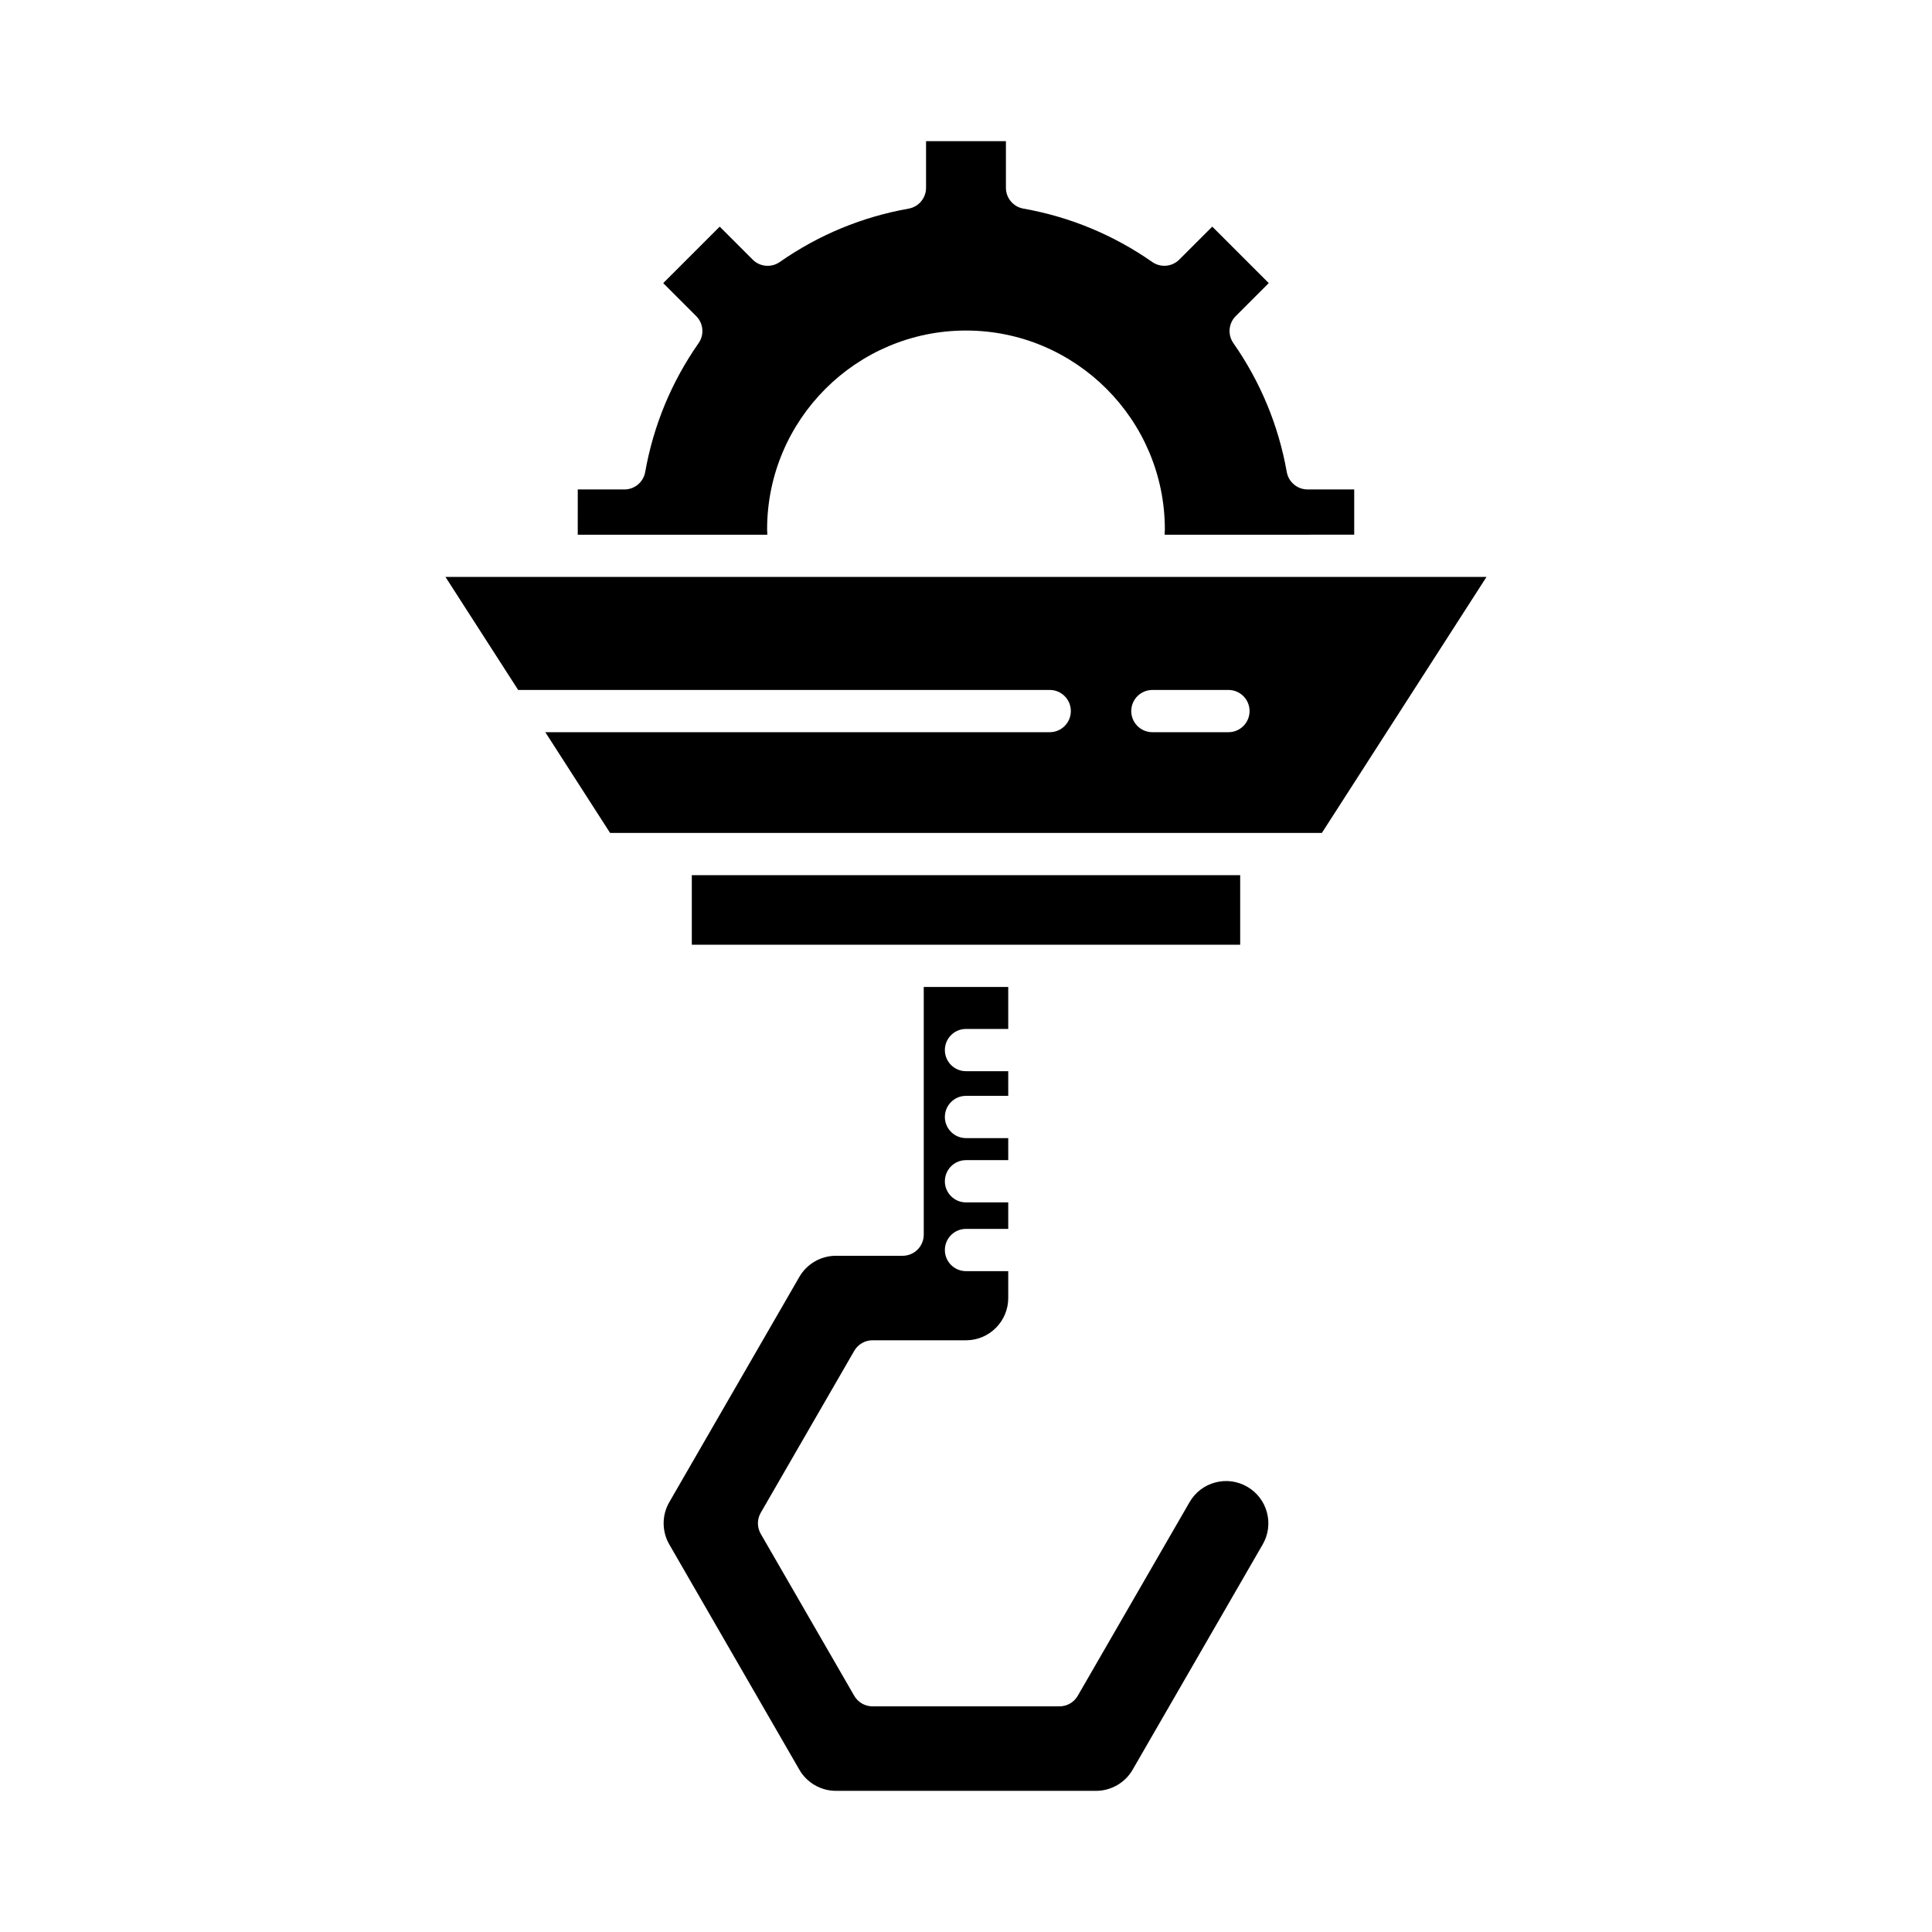 <?xml version="1.0" encoding="UTF-8"?>
<!-- Uploaded to: ICON Repo, www.svgrepo.com, Generator: ICON Repo Mixer Tools -->
<svg fill="#000000" width="800px" height="800px" version="1.1" viewBox="144 144 512 512" xmlns="http://www.w3.org/2000/svg">
 <g>
  <path d="m502.88 285.7v-11.992h-12.359c-2.711 0-5.035-1.945-5.512-4.621-2.199-12.367-6.961-23.855-14.152-34.156-1.559-2.227-1.289-5.246 0.629-7.164l8.746-8.746-14.969-14.965-8.742 8.742c-1.918 1.918-4.949 2.18-7.16 0.633-10.309-7.195-21.805-11.957-34.16-14.152-2.672-0.473-4.621-2.797-4.621-5.512v-12.359h-21.168v12.367c0 2.715-1.945 5.039-4.617 5.512-12.355 2.195-23.852 6.957-34.16 14.152-2.219 1.551-5.242 1.285-7.16-0.633l-8.746-8.746-14.969 14.965 8.742 8.746c1.918 1.918 2.188 4.938 0.633 7.16-7.195 10.305-11.957 21.797-14.152 34.16-0.477 2.672-2.801 4.621-5.512 4.621h-12.359l-0.004 11.992h50.242c-0.016-0.465-0.059-0.957-0.059-1.406 0-29.062 23.645-52.703 52.703-52.703 29.062 0 52.703 23.645 52.703 52.703 0 0.453-0.047 0.941-0.059 1.406z"/>
  <path d="m321.37 553.29 34.469 59.703c1.988 3.453 5.707 5.598 9.691 5.598h68.934c3.984 0 7.703-2.144 9.691-5.594l34.469-59.703c1.5-2.59 1.898-5.606 1.121-8.496-0.77-2.887-2.625-5.301-5.215-6.797s-5.598-1.906-8.496-1.125c-2.887 0.773-5.301 2.629-6.793 5.219l-29.625 51.305c-1 1.734-2.848 2.801-4.848 2.801h-49.539c-2 0-3.848-1.066-4.848-2.801l-24.773-42.91c-1-1.734-1-3.863 0-5.598l24.773-42.906c1-1.734 2.848-2.801 4.848-2.801l24.77 0.004c6.172 0 11.195-5.019 11.195-11.195v-7.129h-11.195c-3.094 0-5.598-2.508-5.598-5.598 0-3.09 2.504-5.598 5.598-5.598h11.195v-7.023h-11.195c-3.094 0-5.598-2.508-5.598-5.598 0-3.09 2.504-5.598 5.598-5.598h11.195v-5.84h-11.195c-3.094 0-5.598-2.508-5.598-5.598s2.504-5.598 5.598-5.598h11.195v-6.535h-11.195c-3.094 0-5.598-2.508-5.598-5.598s2.504-5.598 5.598-5.598h11.195v-11.129h-22.391v65.645c0 3.09-2.504 5.598-5.598 5.598h-17.676c-3.984 0-7.703 2.144-9.691 5.594l-34.469 59.703c-1.996 3.453-1.996 7.746 0 11.195z"/>
  <path d="m327.34 375.93h145.32v18.434h-145.32z"/>
  <path d="m262.05 296.89 19.266 29.953h140.87c3.094 0 5.598 2.508 5.598 5.598s-2.504 5.598-5.598 5.598l-133.67 0.004 17.164 26.691h188.63l43.629-67.844zm207.5 41.152h-20.156c-3.094 0-5.598-2.508-5.598-5.598 0-3.09 2.504-5.598 5.598-5.598h20.156c3.094 0 5.598 2.508 5.598 5.598 0 3.09-2.504 5.598-5.598 5.598z"/>
 </g>
</svg>